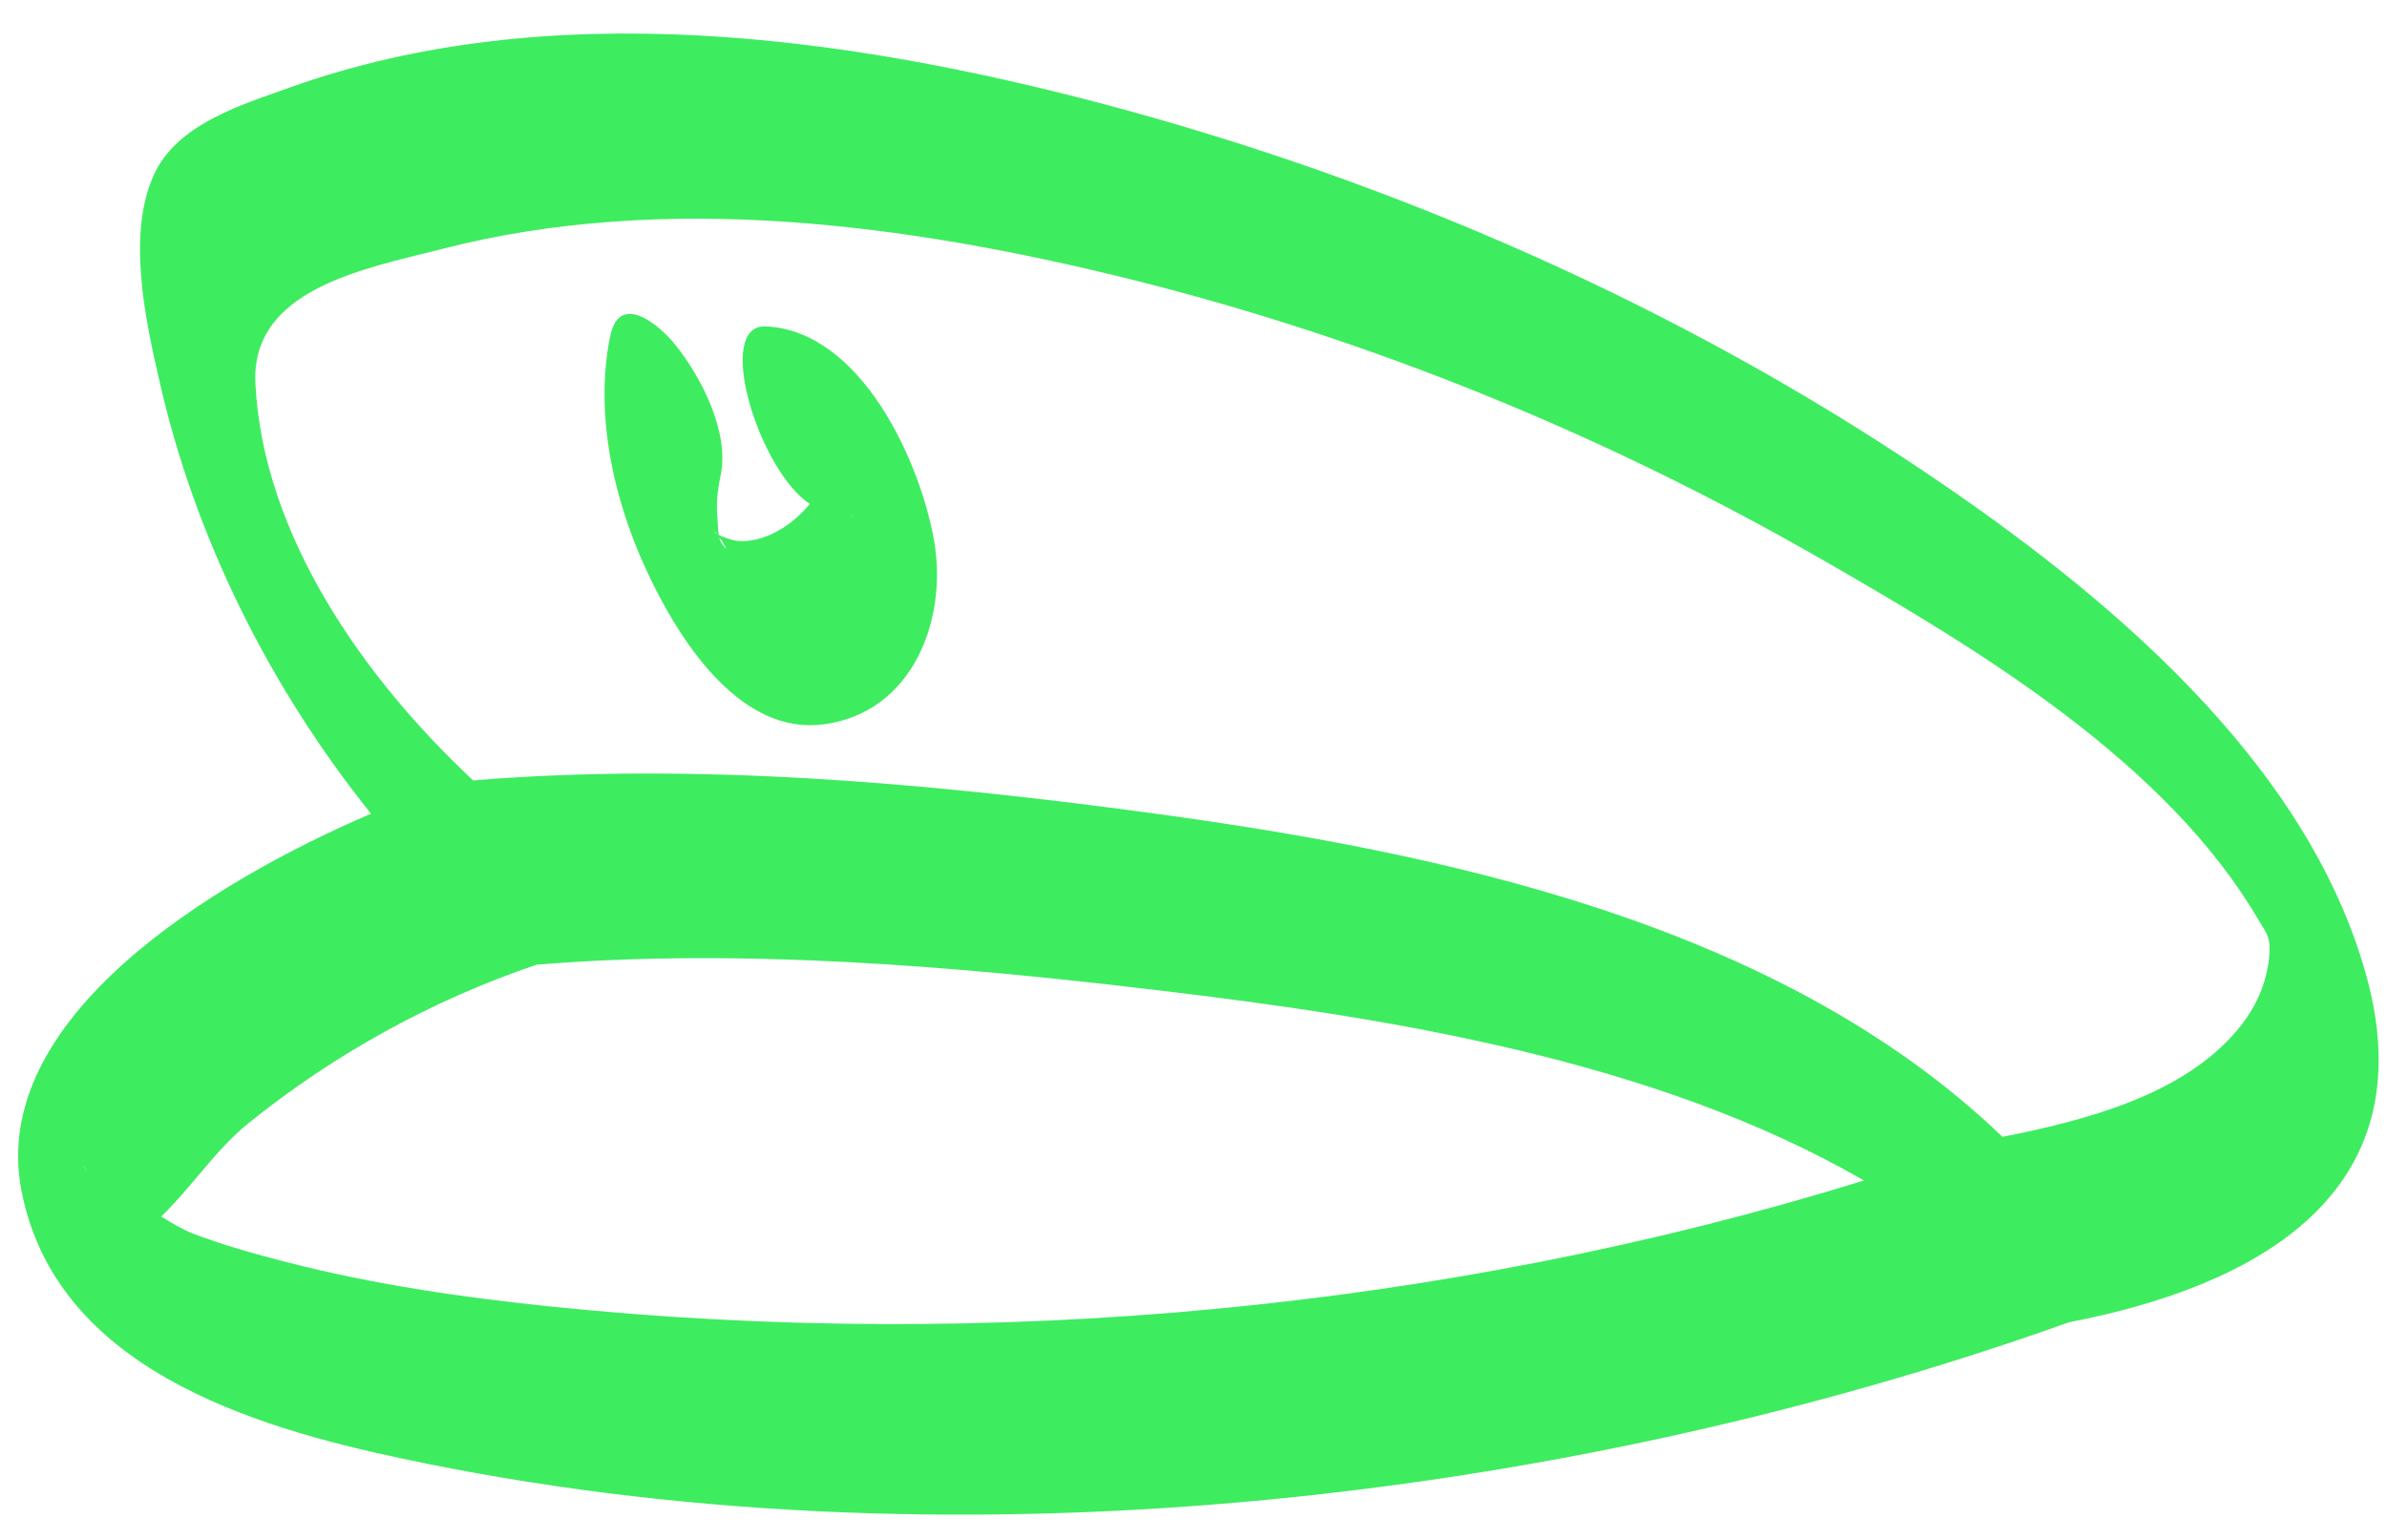 <svg width="31" height="20" viewBox="0 0 31 20" fill="none" xmlns="http://www.w3.org/2000/svg">
<path fill-rule="evenodd" clip-rule="evenodd" d="M6.145 10.136C4.735 8.82 3.412 6.954 3.317 4.977C3.262 3.847 4.517 3.537 5.493 3.295C5.579 3.274 5.663 3.254 5.743 3.233C8.64 2.486 11.791 2.912 14.653 3.62C17.812 4.404 20.866 5.657 23.687 7.281C25.696 8.436 28.151 9.904 29.346 11.974C29.359 11.996 29.372 12.016 29.384 12.035C29.444 12.129 29.489 12.201 29.472 12.405C29.439 12.78 29.293 13.097 29.05 13.385C28.337 14.23 27.07 14.554 26.006 14.765C23.113 11.988 18.72 11.066 14.882 10.551C12.041 10.169 9.021 9.898 6.145 10.136ZM26.871 17.173C29.316 16.703 31.498 15.497 30.738 12.696C29.977 9.891 27.343 7.704 24.982 6.119C21.774 3.965 18.122 2.364 14.391 1.367C11.012 0.466 7.133 -0.072 3.76 1.138C3.714 1.155 3.668 1.171 3.621 1.187C3.003 1.405 2.271 1.663 1.996 2.276C1.649 3.043 1.887 4.151 2.066 4.928C2.527 6.975 3.498 8.922 4.818 10.568C2.728 11.465 -0.15 13.235 0.278 15.46C0.72 17.762 3.256 18.527 5.232 18.946C12.186 20.425 20.211 19.55 26.86 17.177C26.863 17.176 26.867 17.174 26.871 17.173ZM24.207 15.332C21.484 13.758 18.016 13.216 15.042 12.862C12.408 12.547 9.628 12.311 6.97 12.529C5.619 12.985 4.338 13.691 3.226 14.589C2.984 14.783 2.773 15.032 2.565 15.279C2.41 15.462 2.257 15.644 2.093 15.8C2.239 15.889 2.378 15.971 2.49 16.015C2.888 16.169 3.305 16.285 3.717 16.391C4.846 16.682 6.007 16.851 7.164 16.97C12.815 17.551 18.753 17.021 24.207 15.332ZM1.085 15.134C1.083 15.127 1.097 15.15 1.135 15.223C1.106 15.177 1.087 15.14 1.085 15.134ZM8.474 7.571C7.998 6.614 7.706 5.431 7.925 4.363L7.928 4.358C8.045 3.79 8.563 4.217 8.771 4.479C9.11 4.902 9.475 5.614 9.359 6.173C9.314 6.394 9.3 6.533 9.319 6.755C9.321 6.78 9.322 6.805 9.323 6.83C9.325 6.87 9.327 6.909 9.333 6.947C9.4 6.98 9.515 7.02 9.579 7.025C9.918 7.056 10.287 6.828 10.517 6.545C9.85 6.105 9.271 4.208 9.946 4.239C11.191 4.297 11.96 6.016 12.133 7.036C12.306 8.057 11.851 9.252 10.701 9.407C9.642 9.551 8.876 8.387 8.474 7.571ZM11.061 6.707L11.055 6.699C11.092 6.721 11.094 6.724 11.061 6.707ZM9.31 6.935C9.286 6.922 9.275 6.911 9.284 6.907C9.27 6.892 9.26 6.883 9.255 6.877C9.263 6.885 9.279 6.901 9.303 6.925C9.306 6.928 9.308 6.932 9.31 6.935ZM9.341 6.982C9.351 7.018 9.367 7.052 9.393 7.084C9.483 7.195 9.393 7.052 9.339 6.971C9.37 7.025 9.371 7.028 9.341 6.982Z" fill="#3EEC60"/>
</svg>
